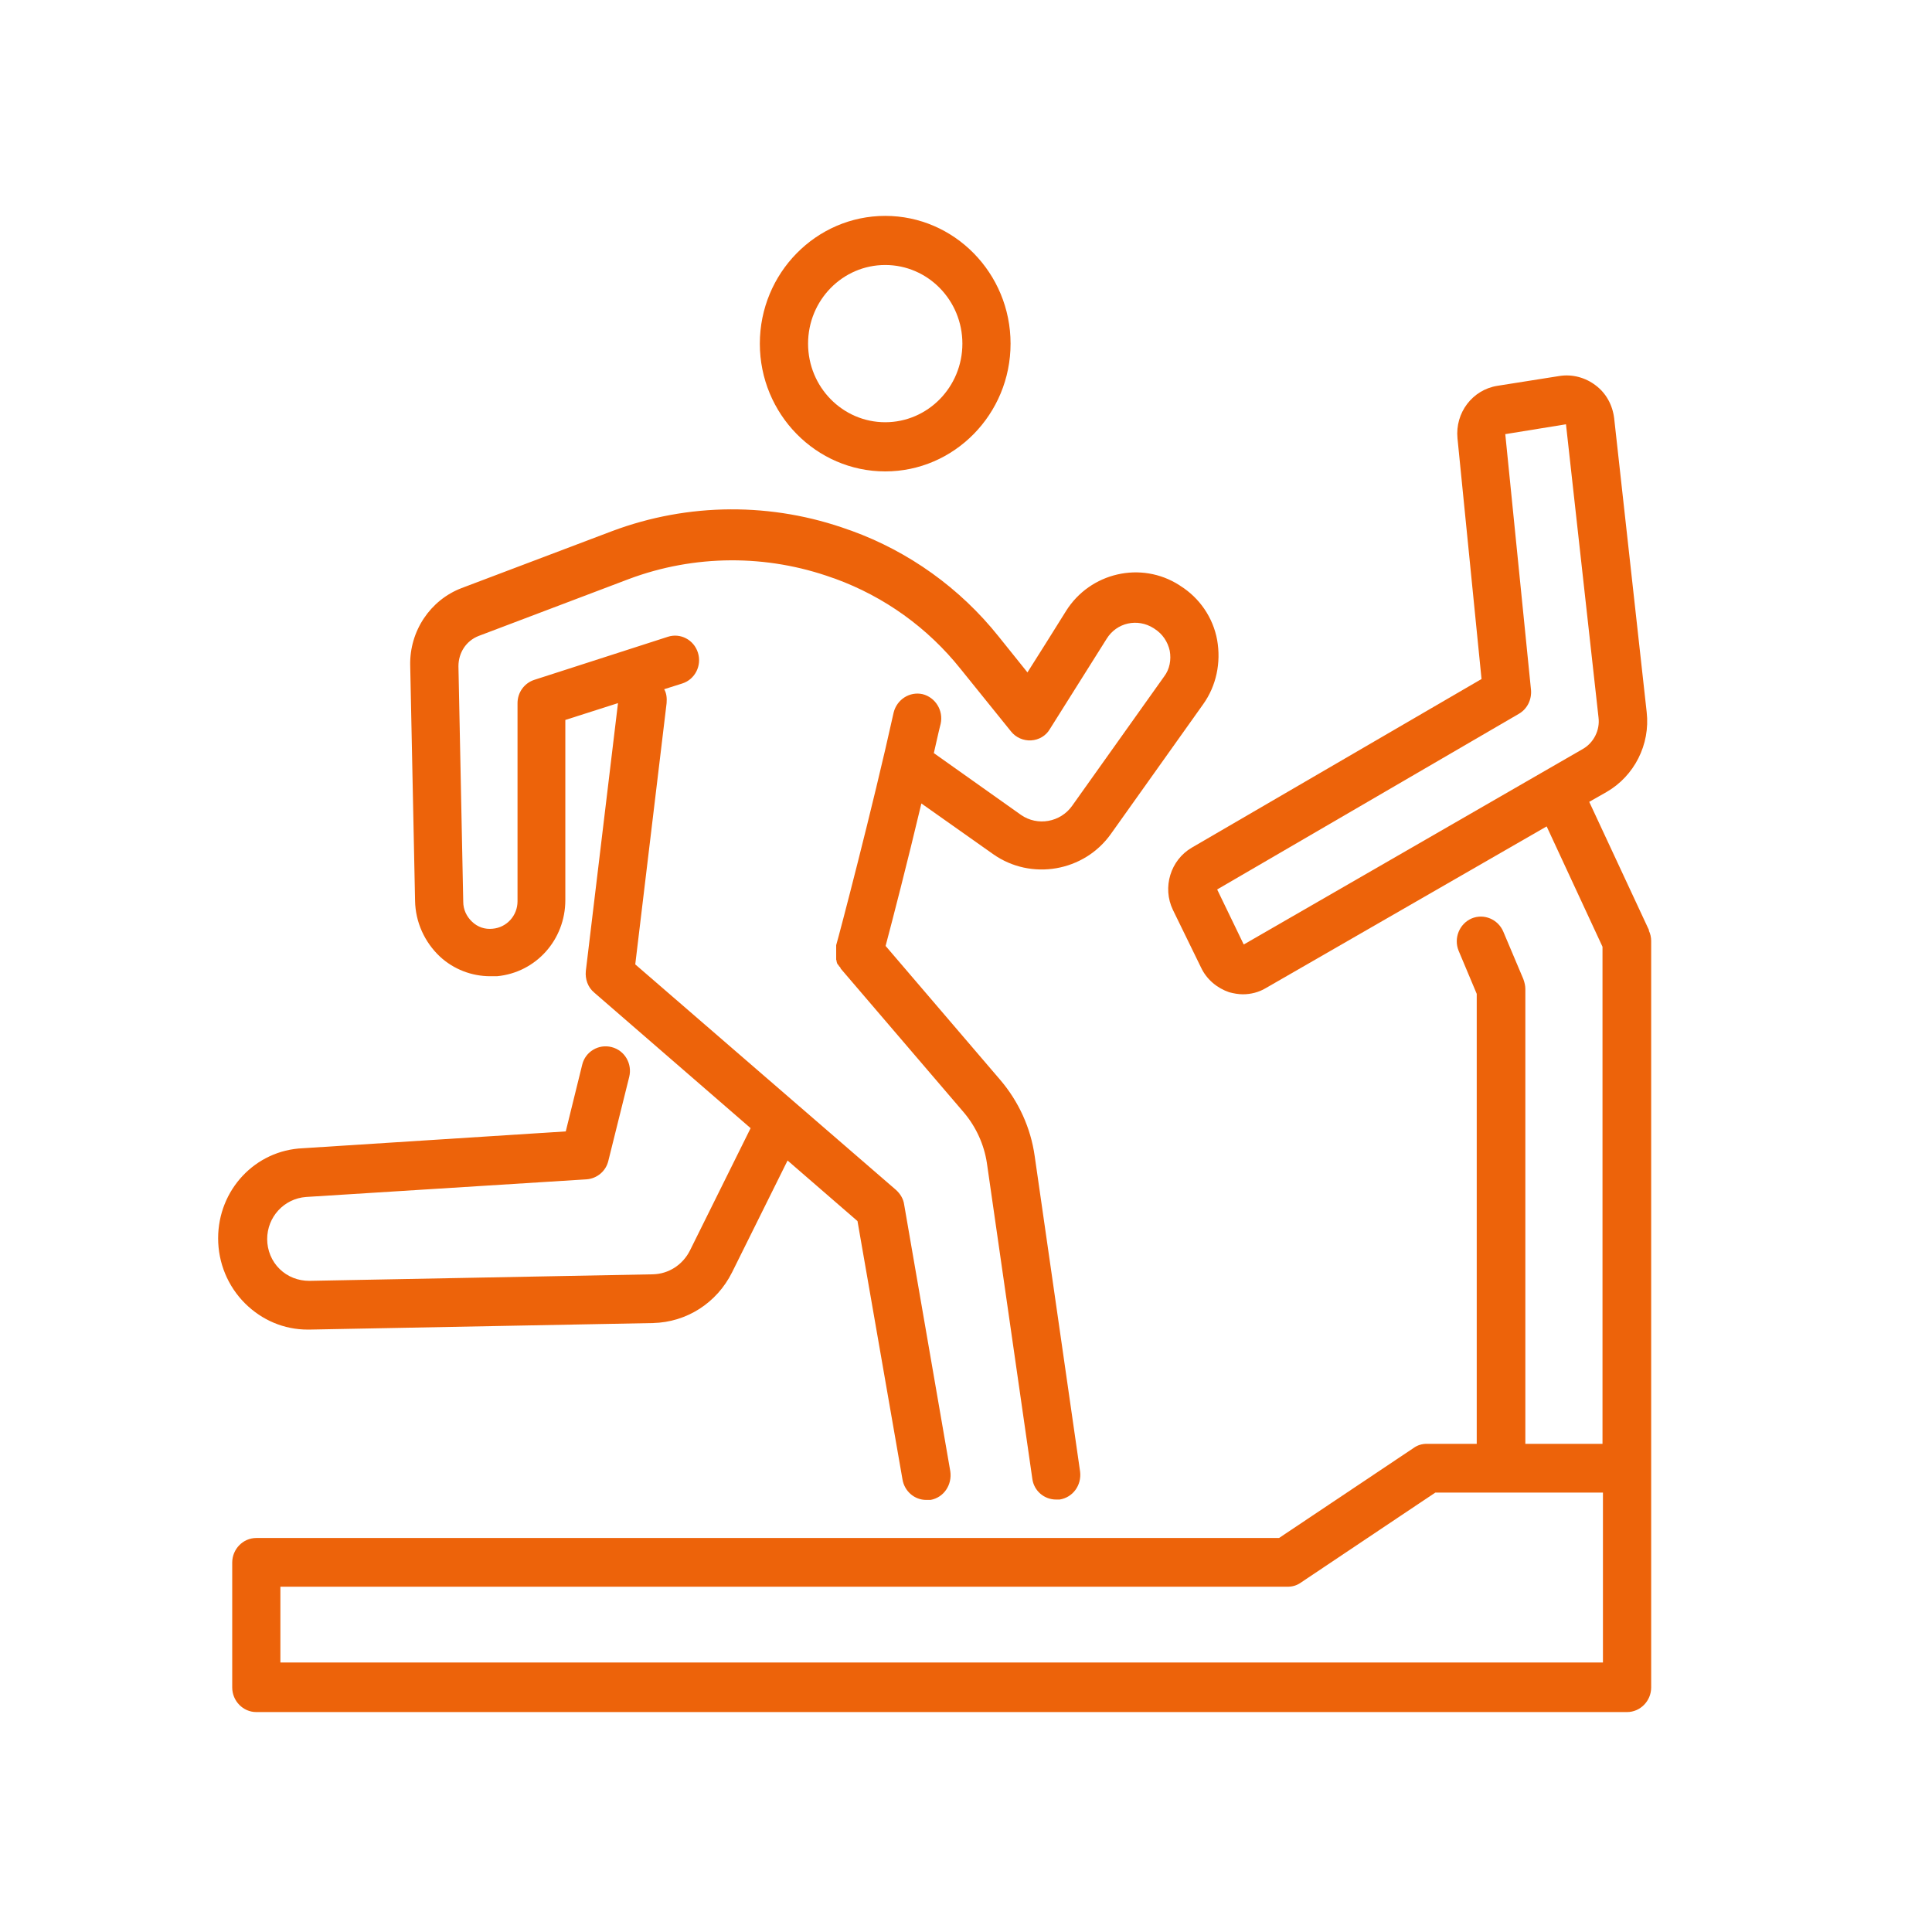 <svg width="31" height="31" viewBox="0 0 31 31" fill="none" xmlns="http://www.w3.org/2000/svg">
<path d="M14.204 7.564C15.313 7.564 16.215 6.644 16.215 5.514C16.215 4.384 15.313 3.464 14.204 3.464C13.095 3.464 12.192 4.384 12.192 5.514C12.192 6.644 13.095 7.564 14.204 7.564ZM14.204 4.252C14.887 4.252 15.442 4.817 15.442 5.514C15.442 6.21 14.887 6.775 14.204 6.775C13.52 6.775 12.966 6.21 12.966 5.514C12.966 4.817 13.52 4.252 14.204 4.252Z" fill="#ED630A"/>
<path d="M4.938 21.334C4.944 21.334 4.957 21.334 4.964 21.334L10.477 21.229C11.018 21.216 11.502 20.907 11.747 20.414L12.637 18.621L13.759 19.593L14.481 23.739C14.513 23.929 14.674 24.067 14.861 24.067C15.048 24.067 14.906 24.067 14.932 24.067C15.145 24.028 15.28 23.824 15.248 23.607L14.507 19.324C14.494 19.232 14.442 19.153 14.378 19.094L10.193 15.474L10.696 11.282C10.702 11.203 10.696 11.124 10.657 11.059L10.947 10.967C11.154 10.901 11.263 10.678 11.199 10.474C11.134 10.264 10.915 10.152 10.715 10.218L8.575 10.908C8.413 10.96 8.304 11.111 8.304 11.282V14.462C8.304 14.692 8.13 14.883 7.904 14.902C7.781 14.915 7.665 14.876 7.575 14.79C7.485 14.705 7.433 14.593 7.433 14.469L7.356 10.691C7.356 10.474 7.478 10.284 7.678 10.205L10.09 9.291C11.141 8.897 12.302 8.891 13.359 9.272L13.398 9.285C14.191 9.574 14.887 10.073 15.416 10.737L16.222 11.736C16.299 11.834 16.422 11.887 16.544 11.88C16.667 11.873 16.783 11.808 16.847 11.696C16.847 11.696 17.35 10.895 17.756 10.251C17.918 9.988 18.253 9.916 18.511 10.08L18.53 10.093C18.653 10.172 18.737 10.297 18.769 10.441C18.795 10.586 18.769 10.737 18.679 10.855L17.202 12.931C17.015 13.194 16.648 13.26 16.383 13.076L14.984 12.084C15.023 11.919 15.055 11.762 15.094 11.611C15.139 11.4 15.01 11.19 14.803 11.138C14.597 11.092 14.391 11.223 14.339 11.433C14.004 12.951 13.456 15.04 13.417 15.165C13.417 15.165 13.417 15.165 13.417 15.172C13.417 15.178 13.417 15.185 13.417 15.191C13.417 15.191 13.417 15.204 13.417 15.211C13.417 15.211 13.417 15.224 13.417 15.231C13.417 15.237 13.417 15.244 13.417 15.25V15.264C13.417 15.27 13.417 15.277 13.417 15.29C13.417 15.29 13.417 15.296 13.417 15.303C13.417 15.309 13.417 15.316 13.417 15.323V15.336C13.417 15.342 13.417 15.349 13.417 15.355C13.417 15.355 13.417 15.369 13.417 15.375C13.417 15.375 13.417 15.388 13.417 15.395C13.417 15.402 13.417 15.408 13.424 15.415V15.428C13.424 15.434 13.424 15.441 13.43 15.447C13.43 15.447 13.43 15.461 13.436 15.461C13.436 15.461 13.436 15.474 13.449 15.48C13.449 15.48 13.456 15.493 13.462 15.5C13.462 15.5 13.462 15.507 13.475 15.513C13.475 15.513 13.482 15.526 13.488 15.533C13.488 15.533 13.488 15.533 13.488 15.54L15.467 17.852C15.661 18.082 15.79 18.364 15.835 18.66L16.564 23.726C16.589 23.923 16.757 24.061 16.944 24.061C17.131 24.061 16.983 24.061 17.002 24.061C17.215 24.028 17.357 23.831 17.331 23.614L16.602 18.549C16.538 18.095 16.344 17.675 16.054 17.333L14.21 15.178C14.32 14.764 14.558 13.844 14.784 12.892L15.938 13.707C16.544 14.133 17.395 13.989 17.827 13.378L19.304 11.302C19.517 11.006 19.594 10.632 19.53 10.27C19.465 9.909 19.246 9.594 18.943 9.403L18.924 9.39C18.311 8.996 17.492 9.186 17.105 9.804C16.899 10.132 16.667 10.507 16.486 10.789L16.022 10.211C15.403 9.436 14.584 8.851 13.662 8.516L13.623 8.503C12.392 8.056 11.044 8.063 9.819 8.523L7.407 9.436C6.905 9.627 6.569 10.126 6.582 10.678L6.66 14.455C6.666 14.797 6.814 15.119 7.059 15.349C7.279 15.553 7.569 15.664 7.865 15.664C8.162 15.664 7.936 15.664 7.975 15.664C8.6 15.605 9.071 15.08 9.071 14.442V11.552L9.916 11.282L9.4 15.579C9.387 15.71 9.432 15.842 9.535 15.927L12.044 18.102L11.07 20.066C10.954 20.296 10.728 20.441 10.477 20.447L4.964 20.552C4.783 20.552 4.615 20.487 4.487 20.362C4.358 20.237 4.287 20.06 4.287 19.882C4.287 19.527 4.557 19.232 4.912 19.206L9.413 18.923C9.58 18.91 9.722 18.792 9.761 18.627L10.096 17.28C10.148 17.07 10.025 16.854 9.813 16.801C9.606 16.748 9.393 16.873 9.342 17.083L9.078 18.154L4.861 18.424C4.093 18.456 3.5 19.094 3.5 19.869C3.5 20.263 3.655 20.638 3.932 20.914C4.203 21.183 4.557 21.334 4.938 21.334Z" fill="#ED630A"/>
<path d="M26.461 14.929L25.5 12.866L25.778 12.708C26.223 12.452 26.481 11.946 26.422 11.427L25.9 6.71C25.874 6.499 25.771 6.309 25.604 6.184C25.442 6.059 25.23 6 25.023 6.033L24.024 6.191C23.624 6.256 23.347 6.624 23.386 7.032L23.772 10.895L19.123 13.601C18.782 13.799 18.646 14.239 18.82 14.6L19.272 15.526C19.362 15.717 19.53 15.855 19.723 15.921C19.794 15.94 19.871 15.954 19.942 15.954C20.071 15.954 20.2 15.921 20.31 15.855L24.817 13.26L25.713 15.191V23.167H24.475V15.868C24.475 15.816 24.462 15.763 24.443 15.71L24.121 14.948C24.037 14.751 23.811 14.653 23.611 14.738C23.418 14.823 23.321 15.053 23.405 15.257L23.695 15.947V23.167H22.895C22.818 23.167 22.747 23.187 22.683 23.233L20.523 24.678H4.112C3.9 24.678 3.726 24.856 3.726 25.073V27.076C3.726 27.293 3.9 27.471 4.112 27.471H26.107C26.319 27.471 26.494 27.293 26.494 27.076V15.099C26.494 15.04 26.481 14.981 26.455 14.929H26.461ZM19.955 15.152L19.53 14.272L24.372 11.453C24.508 11.374 24.578 11.223 24.566 11.072L24.153 6.966L25.127 6.808L25.649 11.512C25.675 11.716 25.571 11.919 25.397 12.018L19.962 15.152H19.955ZM25.726 26.676H4.499V25.46H20.658C20.735 25.46 20.806 25.441 20.871 25.395L23.031 23.949H25.72V26.676H25.726Z" fill="#ED630A"/>
</svg>

